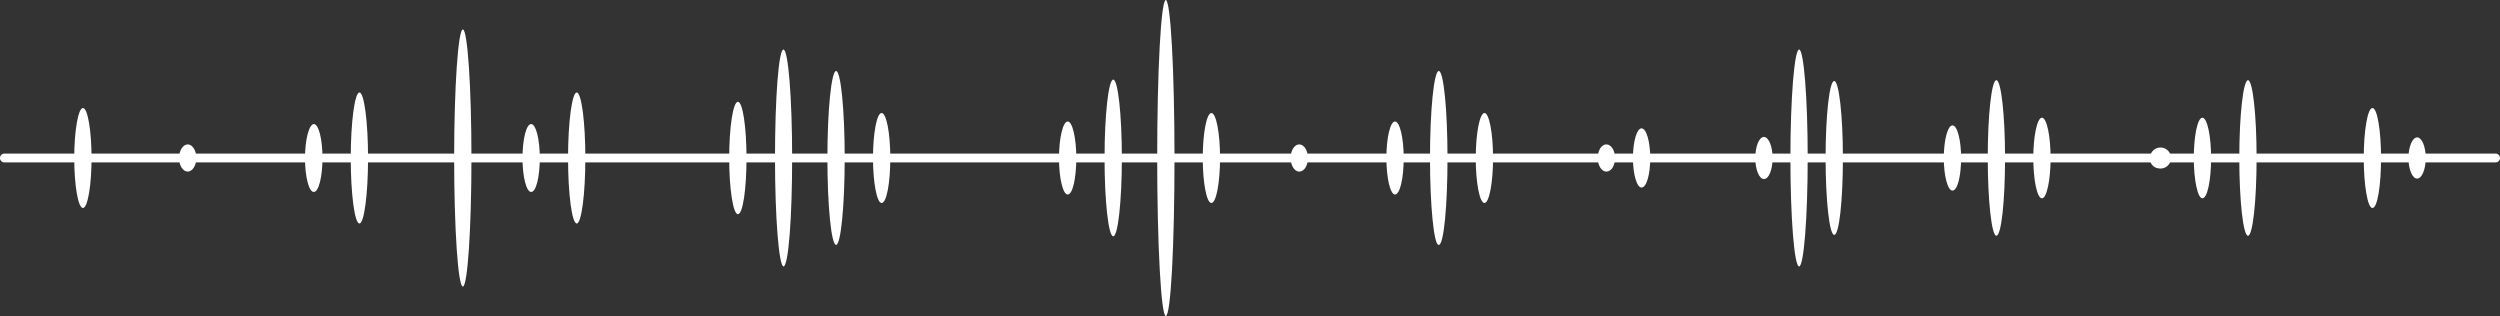 <?xml version="1.0" encoding="UTF-8" standalone="no"?><svg xmlns="http://www.w3.org/2000/svg" xmlns:xlink="http://www.w3.org/1999/xlink" data-name="Layer 1" fill="#000000" height="63.2" preserveAspectRatio="xMidYMid meet" version="1" viewBox="-0.0 218.4 500.0 63.2" width="500" zoomAndPan="magnify"><rect x="-0.0" y="218.4" width="500.0" height="63.2" fill="#333333" stroke="none"/><g id="change1_1"><path d="M.88,250.88a.88.88,0,1,1,0-1.76H499.12a.88.88,0,0,1,0,1.76Z" fill="#ffffff"/></g><g id="change1_2"><path d="M16.59,260c.94,0,1.72-4.48,1.72-10s-.78-10-1.72-10-1.74,4.48-1.74,10,.78,10,1.74,10Z" fill="#ffffff" fill-rule="evenodd"/></g><g id="change1_3"><path d="M37.55,252.72c.94,0,1.72-1.23,1.72-2.72s-.78-2.72-1.72-2.72-1.74,1.21-1.74,2.72.78,2.72,1.74,2.72Z" fill="#ffffff" fill-rule="evenodd"/></g><g id="change1_4"><path d="M71.89,263.1c.94,0,1.72-5.88,1.72-13.1s-.78-13.1-1.72-13.1-1.74,5.88-1.74,13.1.78,13.1,1.74,13.1Z" fill="#ffffff" fill-rule="evenodd"/></g><g id="change1_5"><path d="M62.78,256.79c.95,0,1.72-3.05,1.72-6.79s-.77-6.79-1.72-6.79S61,246.26,61,250s.78,6.79,1.74,6.79Z" fill="#ffffff" fill-rule="evenodd"/></g><g id="change1_6"><path d="M92.57,275.71c.94,0,1.72-11.55,1.72-25.71s-.78-25.71-1.72-25.71S90.83,235.83,90.83,250s.78,25.71,1.74,25.71Z" fill="#ffffff" fill-rule="evenodd"/></g><g id="change1_7"><path d="M115.35,263.1c.94,0,1.72-5.88,1.72-13.1s-.78-13.1-1.72-13.1-1.74,5.88-1.74,13.1.78,13.1,1.74,13.1Z" fill="#ffffff" fill-rule="evenodd"/></g><g id="change1_8"><path d="M106.23,256.79c1,0,1.73-3.05,1.73-6.79s-.77-6.79-1.73-6.79-1.73,3-1.73,6.79.78,6.79,1.73,6.79Z" fill="#ffffff" fill-rule="evenodd"/></g><g id="change1_9"><path d="M156.69,271.69c1,0,1.74-9.75,1.74-21.69s-.78-21.69-1.74-21.69S155,238.05,155,250s.78,21.69,1.72,21.69Z" fill="#ffffff" fill-rule="evenodd"/></g><g id="change1_10"><path d="M147.58,261.24c1,0,1.72-5.05,1.72-11.24s-.76-11.24-1.72-11.24-1.74,5.05-1.74,11.24.78,11.24,1.74,11.24Z" fill="#ffffff" fill-rule="evenodd"/></g><g id="change1_11"><path d="M167.22,267.38c.94,0,1.72-7.81,1.72-17.38s-.78-17.4-1.72-17.4-1.74,7.81-1.74,17.4.78,17.38,1.74,17.38Z" fill="#ffffff" fill-rule="evenodd"/></g><g id="change1_12"><path d="M176.32,259c1,0,1.74-4,1.74-9s-.78-9-1.74-9-1.72,4.05-1.72,9,.78,9,1.72,9Z" fill="#ffffff" fill-rule="evenodd"/></g><g id="change1_13"><path d="M222.65,265.66c.94,0,1.72-7,1.72-15.66s-.78-15.68-1.72-15.68-1.74,7-1.74,15.68.78,15.66,1.74,15.66Z" fill="#ffffff" fill-rule="evenodd"/></g><g id="change1_14"><path d="M213.54,257.3c1,0,1.72-3.28,1.72-7.3s-.77-7.3-1.72-7.3S211.8,246,211.8,250s.78,7.3,1.74,7.3Z" fill="#ffffff" fill-rule="evenodd"/></g><g id="change1_15"><path d="M233.16,281.59c1,0,1.74-14.19,1.74-31.59s-.78-31.59-1.74-31.59-1.72,14.19-1.72,31.59.78,31.59,1.72,31.59Z" fill="#ffffff" fill-rule="evenodd"/></g><g id="change1_16"><path d="M242.28,259c.95,0,1.73-4,1.73-9s-.78-9-1.73-9-1.73,4.05-1.73,9,.77,9,1.73,9Z" fill="#ffffff" fill-rule="evenodd"/></g><g id="change1_17"><path d="M259.85,252.72c1,0,1.74-1.23,1.74-2.72s-.78-2.72-1.74-2.72-1.72,1.21-1.72,2.72.78,2.72,1.72,2.72Z" fill="#ffffff" fill-rule="evenodd"/></g><g id="change1_18"><path d="M279,257.3c1,0,1.74-3.28,1.74-7.3s-.78-7.3-1.74-7.3-1.72,3.28-1.72,7.3.78,7.3,1.72,7.3Z" fill="#ffffff" fill-rule="evenodd"/></g><g id="change1_19"><path d="M287.76,267.38c1,0,1.74-7.81,1.74-17.38s-.77-17.4-1.74-17.4S286,240.41,286,250s.78,17.38,1.72,17.38Z" fill="#ffffff" fill-rule="evenodd"/></g><g id="change1_20"><path d="M296.89,259c.94,0,1.72-4,1.72-9s-.78-9-1.72-9-1.74,4.05-1.74,9,.78,9,1.74,9Z" fill="#ffffff" fill-rule="evenodd"/></g><g id="change1_21"><path d="M390.5,256.52c1,0,1.72-2.93,1.72-6.52s-.76-6.52-1.72-6.52-1.74,2.93-1.74,6.52.78,6.52,1.74,6.52Z" fill="#ffffff" fill-rule="evenodd"/></g><g id="change1_22"><path d="M399.27,265.55c1,0,1.74-7,1.74-15.55s-.78-15.56-1.74-15.56-1.72,7-1.72,15.56.78,15.55,1.72,15.55Z" fill="#ffffff" fill-rule="evenodd"/></g><g id="change1_23"><path d="M408.39,258.06c.95,0,1.73-3.62,1.73-8.06s-.78-8.06-1.73-8.06-1.73,3.62-1.73,8.06.77,8.06,1.73,8.06Z" fill="#ffffff" fill-rule="evenodd"/></g><g id="change1_24"><path d="M321.27,252.72c1,0,1.74-1.23,1.74-2.72s-.77-2.72-1.74-2.72-1.72,1.21-1.72,2.72.78,2.72,1.72,2.72Z" fill="#ffffff" fill-rule="evenodd"/></g><g id="change1_25"><path d="M328.31,255.91c1,0,1.74-2.65,1.74-5.91s-.78-5.93-1.74-5.93-1.72,2.67-1.72,5.93.78,5.91,1.72,5.91Z" fill="#ffffff" fill-rule="evenodd"/></g><g id="change1_26"><path d="M352.78,254.21c1,0,1.74-1.89,1.74-4.21s-.78-4.21-1.74-4.21-1.72,1.89-1.72,4.21.78,4.21,1.72,4.21Z" fill="#ffffff" fill-rule="evenodd"/></g><g id="change1_27"><path d="M359.82,271.69c.94,0,1.72-9.75,1.72-21.69s-.78-21.69-1.72-21.69-1.74,9.74-1.74,21.69.78,21.69,1.74,21.69Z" fill="#ffffff" fill-rule="evenodd"/></g><g id="change1_28"><path d="M366.84,265.38c1,0,1.74-6.9,1.74-15.38s-.78-15.4-1.74-15.4-1.72,6.92-1.72,15.4.77,15.38,1.72,15.38Z" fill="#ffffff" fill-rule="evenodd"/></g><g id="change1_29"><path d="M431.71,252.07A2.1,2.1,0,1,0,430,250a1.92,1.92,0,0,0,1.73,2.07Z" fill="#ffffff" fill-rule="evenodd"/></g><g id="change1_30"><path d="M440.48,258.06c1,0,1.74-3.62,1.74-8.06s-.78-8.06-1.74-8.06-1.72,3.62-1.72,8.06.78,8.06,1.72,8.06Z" fill="#ffffff" fill-rule="evenodd"/></g><g id="change1_31"><path d="M449.6,265.55c.95,0,1.72-7,1.72-15.55s-.77-15.56-1.72-15.56-1.74,7-1.74,15.56.78,15.55,1.74,15.55Z" fill="#ffffff" fill-rule="evenodd"/></g><g id="change1_32"><path d="M474.49,260c1,0,1.72-4.48,1.72-10s-.76-10-1.72-10-1.74,4.48-1.74,10,.78,10,1.74,10Z" fill="#ffffff" fill-rule="evenodd"/></g><g id="change1_33"><path d="M483.43,254.12c.94,0,1.72-1.85,1.72-4.12s-.78-4.12-1.72-4.12-1.74,1.85-1.74,4.12.78,4.12,1.74,4.12Z" fill="#ffffff" fill-rule="evenodd"/></g></svg>